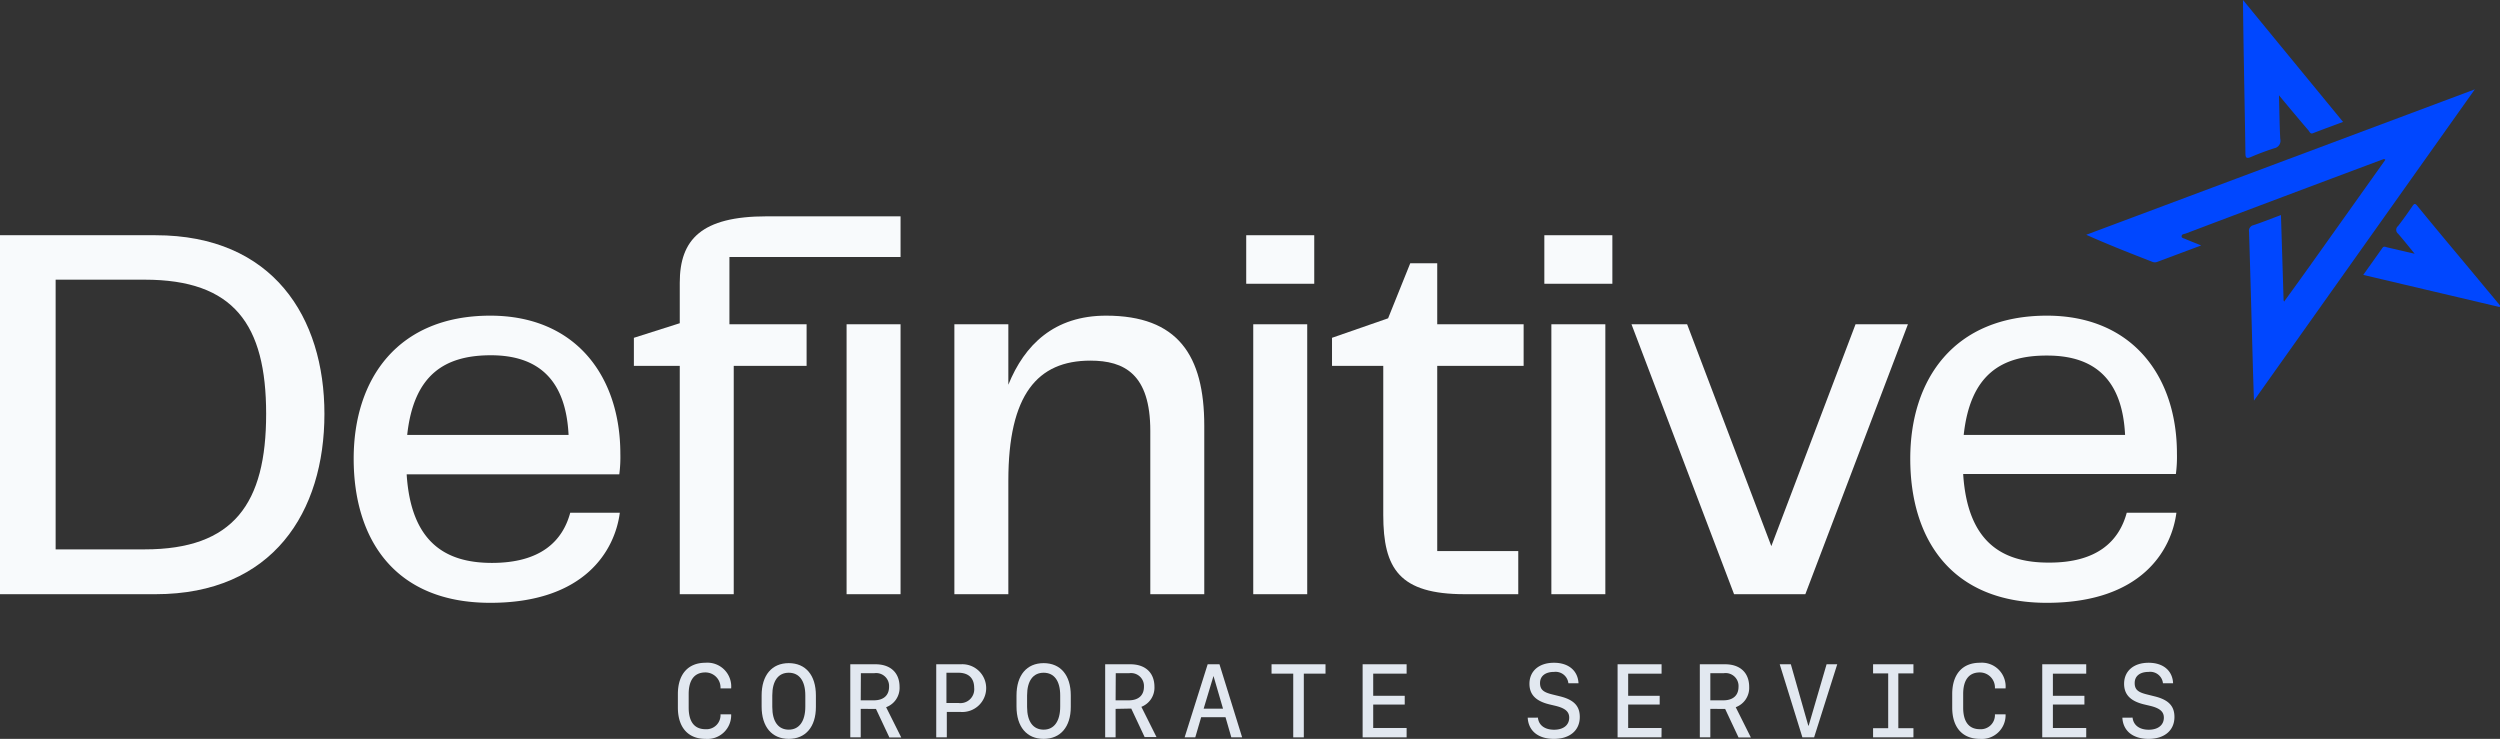 <?xml version="1.0" encoding="UTF-8"?>
<svg xmlns="http://www.w3.org/2000/svg" viewBox="0 0 330.74 97.75">
  <rect x="0" y="0" width="330.74" height="97.75" fill="#333333" stroke="none"/>
  <defs>
    <style>.cls-1{fill:#f8fafc;}.cls-2{fill:#e2e8f0;}.cls-3{fill:#0047ff;}</style>
  </defs>
  <g id="Layer_2" data-name="Layer 2">
    <g id="Layer_1-2" data-name="Layer 1">
      <path class="cls-1" d="M42.92,54.76c0,12.92-6.78,23.85-22.35,23.85H0V31.12H20.57C36.14,31.12,42.92,42,42.92,54.76Zm-7.71,0C35.21,42.9,30.92,37,19.14,37H7.36V72.68H19.14C30.92,72.68,35.21,66.61,35.21,54.76Z"></path>
      <path class="cls-1" d="M75.44,67.83H82c-.64,4.92-4.57,11.92-17.14,11.92-12.72,0-18.07-8.5-18.07-19.07s5.85-18.92,18.07-18.92c11.35,0,17.21,8.07,17.21,18.28a17.52,17.52,0,0,1-.14,2.71H53.8c.57,9,5.14,11.72,11.28,11.72C71.58,74.47,74.44,71.54,75.44,67.83ZM53.87,57.54H75.22C74.87,50.33,71.3,47,64.94,47,58.8,47,54.73,49.61,53.87,57.54Z"></path>
      <path class="cls-1" d="M89.93,48.4H83.86V44.69l6.07-1.93V37.4c0-5.71,2.86-8.78,11.5-8.78h17.71V34H96.5V42.9h10.21v5.5H97.07V78.61H89.93ZM112,42.9h7.14V78.61H112Z"></path>
      <path class="cls-1" d="M159.32,56.33V78.61h-7.14V57c0-7.5-3.43-9.29-7.93-9.29-7,0-10.85,4.5-10.85,15.86V78.61h-7.14V42.9h7.14v8c2.14-5.29,6.07-9.14,12.93-9.14C155.82,41.76,159.32,47,159.32,56.33Z"></path>
      <path class="cls-1" d="M164.87,31.12h9v6.42h-9Zm.93,11.78h7.14V78.61H165.8Z"></path>
      <path class="cls-1" d="M183,68.11V48.4h-6.78V44.69l7.42-2.58,2.93-7.28h3.57V42.9h11.43v5.5H190.14V72.9h10.72v5.71h-7.07C185.14,78.61,183,75.25,183,68.11Z"></path>
      <path class="cls-1" d="M204.31,31.12h9v6.42h-9Zm.93,11.78h7.14V78.61h-7.14Z"></path>
      <path class="cls-1" d="M252.41,42.9,238.84,78.61h-9.43L215.84,42.9h7.36l11.14,29.35L245.48,42.9Z"></path>
      <path class="cls-1" d="M281.36,67.83h6.57c-.64,4.92-4.57,11.92-17.14,11.92-12.72,0-18.07-8.5-18.07-19.07s5.85-18.92,18.07-18.92C282.14,41.76,288,49.83,288,60a17.52,17.52,0,0,1-.14,2.71H259.72c.57,9,5.14,11.72,11.28,11.72C277.5,74.47,280.36,71.54,281.36,67.83ZM259.79,57.54h21.35c-.35-7.21-3.92-10.5-10.28-10.5C264.72,47,260.65,49.61,259.79,57.54Z"></path>
      <path class="cls-2" d="M95.32,94.5h1.41a3.14,3.14,0,0,1-3.4,3.25c-2.3,0-3.65-1.52-3.65-4.14V91.82c0-2.62,1.35-4.14,3.65-4.14a3.15,3.15,0,0,1,3.4,3.39H95.32a2,2,0,0,0-2-2.11c-1.45,0-2.21,1-2.21,2.86v1.79c0,1.88.76,2.86,2.22,2.86A1.86,1.86,0,0,0,95.32,94.5Z"></path>
      <path class="cls-2" d="M104.35,97.75c-2.23,0-3.59-1.59-3.59-4.27V92c0-2.68,1.36-4.27,3.59-4.27s3.59,1.59,3.59,4.27v1.53C107.94,96.16,106.58,97.75,104.35,97.75Zm2.19-4.27V92c0-1.94-.81-3-2.19-3s-2.18,1.06-2.18,3v1.53c0,1.94.8,3,2.18,3S106.54,95.42,106.54,93.48Z"></path>
      <path class="cls-2" d="M113.87,93.78v3.77h-1.38V87.88h3.32c2,0,3.2,1.12,3.2,3a2.72,2.72,0,0,1-1.78,2.68l2,4h-1.57l-1.77-3.77Zm0-1.13h1.75c1.26,0,2-.65,2-1.79a1.71,1.71,0,0,0-1.94-1.8h-1.79Z"></path>
      <path class="cls-2" d="M127.13,87.88a3.16,3.16,0,1,1,0,6.31h-1.87v3.36h-1.4V87.88ZM125.21,93h1.57a1.83,1.83,0,0,0,2.1-2c0-1.28-.74-2-2.1-2h-1.57Z"></path>
      <path class="cls-2" d="M138.07,97.75c-2.23,0-3.59-1.59-3.59-4.27V92c0-2.68,1.36-4.27,3.59-4.27s3.59,1.59,3.59,4.27v1.53C141.66,96.16,140.3,97.75,138.07,97.75Zm2.19-4.27V92c0-1.94-.81-3-2.19-3s-2.19,1.06-2.19,3v1.53c0,1.94.81,3,2.19,3S140.26,95.42,140.26,93.48Z"></path>
      <path class="cls-2" d="M147.59,93.78v3.77h-1.38V87.88h3.32c2,0,3.2,1.12,3.2,3A2.72,2.72,0,0,1,151,93.51l2,4h-1.57l-1.77-3.77Zm0-1.13h1.75c1.26,0,2-.65,2-1.79a1.71,1.71,0,0,0-1.94-1.8h-1.79Z"></path>
      <path class="cls-2" d="M162.13,94.88h-3.22l-.78,2.67h-1.41l3.05-9.67h1.56l3,9.67H162.9Zm-2.89-1.13h2.56l-1.26-4.32h0Z"></path>
      <path class="cls-2" d="M171.09,97.55V89.12h-2.87V87.88h7.14v1.24h-2.87v8.43Z"></path>
      <path class="cls-2" d="M186.09,97.55h-5.82V87.88h5.82v1.24h-4.42v2.93h4.17v1.16h-4.17v3.1h4.42Z"></path>
      <path class="cls-2" d="M203.46,94.94c.1,1,.9,1.6,2.14,1.6s2-.62,2-1.6c0-.78-.52-1.24-1.77-1.55l-.88-.21c-1.79-.44-2.61-1.31-2.61-2.72,0-1.69,1.27-2.78,3.24-2.78s3.17,1.08,3.25,2.71h-1.34a1.7,1.7,0,0,0-1.89-1.5c-1.16,0-1.86.55-1.86,1.47s.5,1.24,1.7,1.53l.89.22c1.87.45,2.67,1.28,2.67,2.74,0,1.78-1.32,2.9-3.42,2.9s-3.38-1.07-3.47-2.81Z"></path>
      <path class="cls-2" d="M219.81,97.55H214V87.88h5.82v1.24h-4.42v2.93h4.17v1.16h-4.17v3.1h4.42Z"></path>
      <path class="cls-2" d="M226.27,93.78v3.77h-1.39V87.88h3.33c2,0,3.2,1.12,3.2,3a2.72,2.72,0,0,1-1.78,2.68l2,4H230l-1.77-3.77Zm0-1.13H228c1.27,0,2-.65,2-1.79a1.71,1.71,0,0,0-1.94-1.8h-1.79Z"></path>
      <path class="cls-2" d="M241.65,87.88h1.41L240,97.55h-1.55l-3-9.67h1.47L239.23,96h.05Z"></path>
      <path class="cls-2" d="M247.8,97.55V96.34h2V89.09h-2V87.88h5.34v1.21h-2v7.25h2v1.21Z"></path>
      <path class="cls-2" d="M263.92,94.5h1.41a3.14,3.14,0,0,1-3.4,3.25c-2.31,0-3.66-1.52-3.66-4.14V91.82c0-2.62,1.35-4.14,3.66-4.14a3.15,3.15,0,0,1,3.4,3.39h-1.41a2,2,0,0,0-2-2.11c-1.44,0-2.2,1-2.2,2.86v1.79c0,1.88.76,2.86,2.21,2.86A1.87,1.87,0,0,0,263.92,94.5Z"></path>
      <path class="cls-2" d="M276,97.55h-5.82V87.88H276v1.24h-4.41v2.93h4.17v1.16h-4.17v3.1H276Z"></path>
      <path class="cls-2" d="M282.13,94.94c.11,1,.91,1.6,2.14,1.6s2-.62,2-1.6c0-.78-.52-1.24-1.77-1.55l-.89-.21c-1.78-.44-2.6-1.31-2.6-2.72,0-1.69,1.27-2.78,3.24-2.78s3.17,1.08,3.24,2.71h-1.34a1.69,1.69,0,0,0-1.89-1.5c-1.16,0-1.85.55-1.85,1.47s.5,1.24,1.7,1.53l.88.22c1.88.45,2.68,1.28,2.68,2.74,0,1.78-1.32,2.9-3.42,2.9s-3.38-1.07-3.47-2.81Z"></path>
      <path class="cls-3" d="M302.27,39.77c1.46-2,2.93-4.05,4.38-6.09l8.92-12.54c-.19-.21-.35,0-.48,0q-13,4.86-25.94,9.76c-.2.07-.51.06-.53.34s.32.29.5.38c.64.28,1.3.53,2.09.85l-5.8,2.17a.84.84,0,0,1-.66,0c-2.9-1.13-5.8-2.26-8.75-3.58l51.41-19.24L298.19,53c-.05-1.46-.09-2.72-.13-4-.17-6.11-.33-12.22-.52-18.33a.75.75,0,0,1,.59-.88c1.2-.4,2.38-.88,3.63-1.34.12,3.82.24,7.55.35,11.29l.07.17Z"></path>
      <path class="cls-3" d="M301.5,12.61c.06,2.07.07,3.92.17,5.77a1,1,0,0,1-.79,1.23c-1.05.35-2.08.72-3.09,1.16-.68.3-.72,0-.73-.55-.05-3.71-.13-7.43-.19-11.14q-.08-4.27-.13-8.55c0-.13,0-.25,0-.53,4.44,5.42,8.8,10.72,13.24,16.13-1.39.52-2.71,1-4,1.5-.33.13-.43-.2-.58-.38C304.13,15.77,302.9,14.29,301.5,12.61Z"></path>
      <path class="cls-3" d="M330.65,40.61l-18-4.24c.87-1.23,1.71-2.4,2.54-3.58.18-.26.41-.12.61-.07l3.65.85c-.82-1-1.49-1.85-2.2-2.66a.64.64,0,0,1,0-1c.65-.84,1.28-1.72,1.88-2.6.27-.41.39-.45.73,0,3,3.68,6.09,7.32,9.13,11,.62.73,1.23,1.47,1.84,2.21Z"></path>
    </g>
  </g>
</svg>
